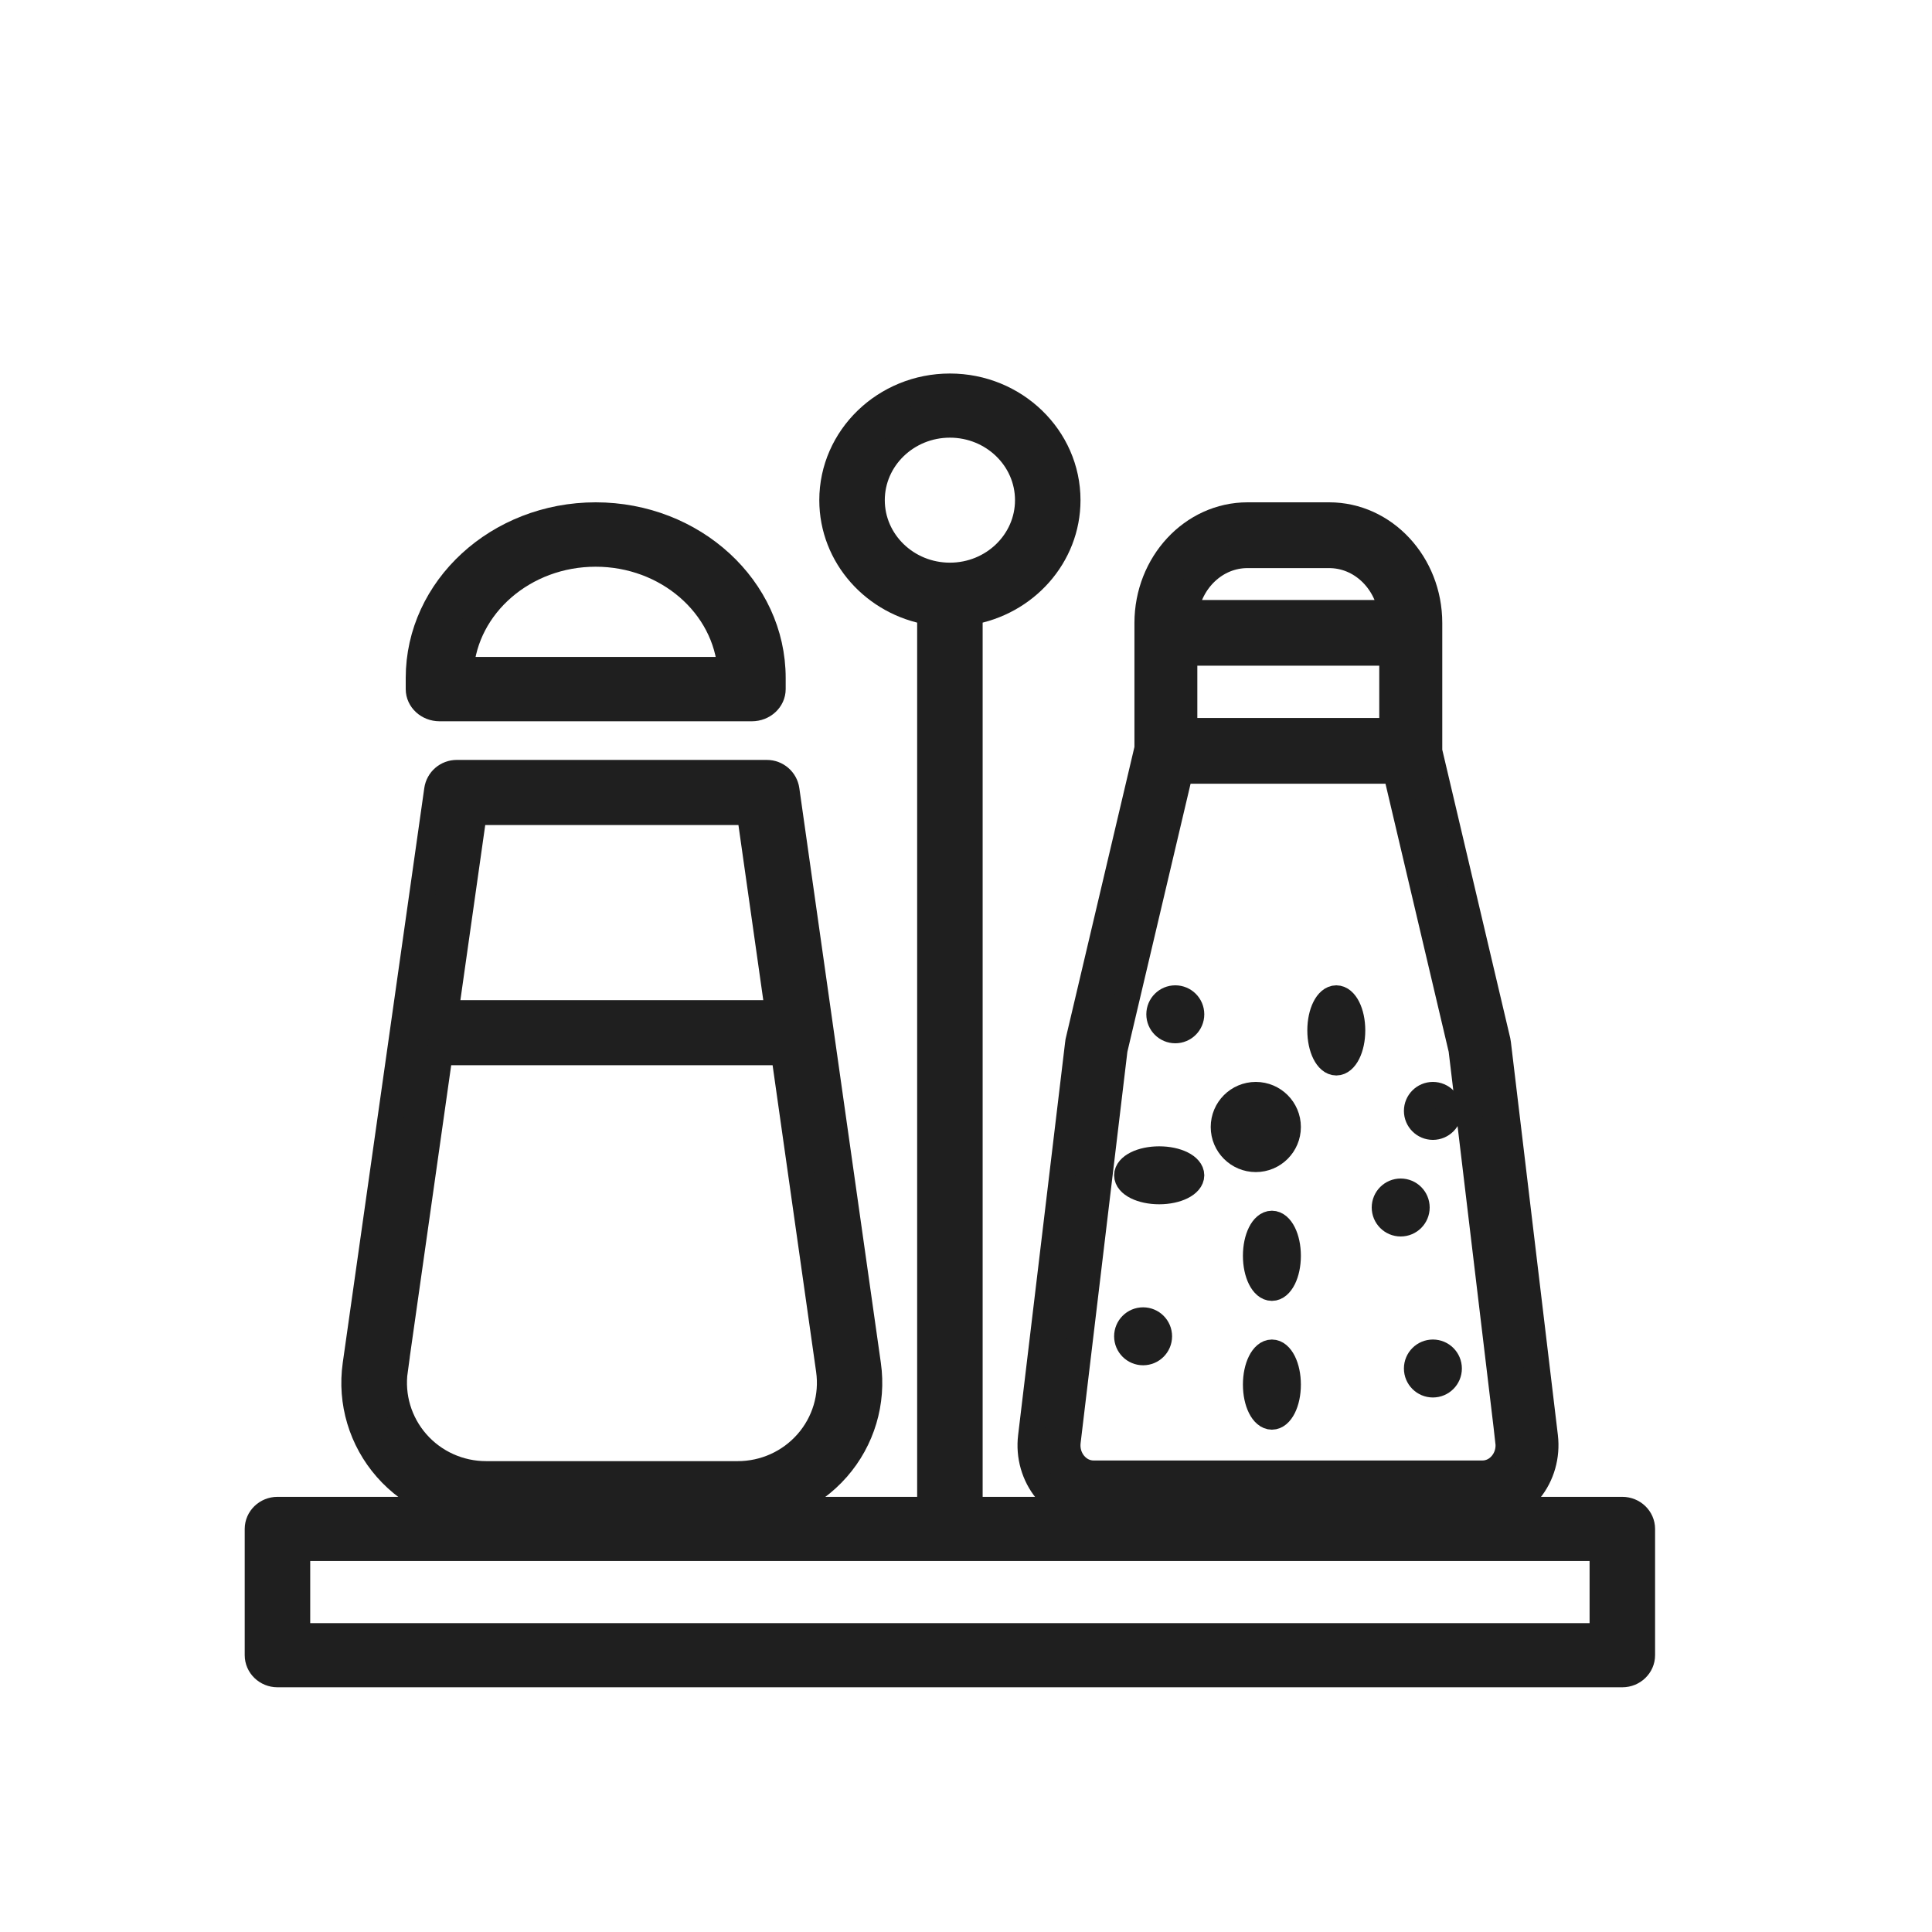 <svg width="60" height="60" viewBox="0 0 60 60" fill="none" xmlns="http://www.w3.org/2000/svg">
<path d="M15.092 47H22.908C24.093 47 25.218 46.492 25.996 45.606C26.774 44.72 27.125 43.544 26.96 42.382L24.427 24.527C24.383 24.226 24.123 24 23.816 24H14.184C13.877 24 13.617 24.224 13.573 24.527L11.04 42.382C10.875 43.544 11.226 44.72 12.004 45.606C12.782 46.492 13.905 47 15.092 47ZM14.722 25.223H23.28L24.165 31.461H13.837L14.722 25.223ZM12.264 42.551L13.665 32.682H24.341L25.742 42.551C25.857 43.364 25.611 44.184 25.068 44.803C24.525 45.422 23.74 45.777 22.912 45.777H15.095C14.268 45.777 13.482 45.422 12.94 44.803C12.397 44.184 12.152 43.362 12.266 42.551H12.264Z" fill="#1F1F1F" stroke="#1F1F1F" stroke-width="0.8"/>
<path d="M13.65 22H23.348C23.709 22 24 21.731 24 21.401V21.056C24 18.268 21.532 16 18.5 16C15.468 16 13 18.268 13 21.056V21.401C13 21.731 13.291 22 13.652 22H13.65ZM18.498 17.2C20.719 17.2 22.543 18.794 22.686 20.802H14.31C14.453 18.794 16.277 17.2 18.498 17.2Z" fill="#1F1F1F" stroke="#1F1F1F" stroke-width="0.8"/>
<path d="M36.5 31C36.224 31 36 31.224 36 31.5C36 31.776 36.224 32 36.5 32C36.776 32 37 31.776 37 31.5C37 31.224 36.776 31 36.5 31Z" fill="#1F1F1F" stroke="#1F1F1F" stroke-width="0.8"/>
<path d="M41.5 31C41.224 31 41 31.448 41 32C41 32.552 41.224 33 41.5 33C41.776 33 42 32.552 42 32C42 31.448 41.776 31 41.5 31Z" fill="#1F1F1F" stroke="#1F1F1F" stroke-width="0.8"/>
<path d="M44 34.5C44 34.776 44.224 35 44.5 35C44.776 35 45 34.776 45 34.5C45 34.224 44.776 34 44.5 34C44.224 34 44 34.224 44 34.5Z" fill="#1F1F1F" stroke="#1F1F1F" stroke-width="0.8"/>
<path d="M36 36C35.448 36 35 36.224 35 36.5C35 36.776 35.448 37 36 37C36.552 37 37 36.776 37 36.5C37 36.224 36.552 36 36 36Z" fill="#1F1F1F" stroke="#1F1F1F" stroke-width="0.8"/>
<path d="M39.5 38C39.224 38 39 38.448 39 39C39 39.552 39.224 40 39.5 40C39.776 40 40 39.552 40 39C40 38.448 39.776 38 39.5 38Z" fill="#1F1F1F" stroke="#1F1F1F" stroke-width="0.8"/>
<path d="M43.5 37C43.224 37 43 37.224 43 37.5C43 37.776 43.224 38 43.5 38C43.776 38 44 37.776 44 37.5C44 37.224 43.776 37 43.5 37Z" fill="#1F1F1F" stroke="#1F1F1F" stroke-width="0.8"/>
<path d="M40 35C40 34.448 39.552 34 39 34C38.448 34 38 34.448 38 35C38 35.552 38.448 36 39 36C39.552 36 40 35.552 40 35Z" fill="#1F1F1F" stroke="#1F1F1F" stroke-width="0.8"/>
<path d="M35.5 41C35.224 41 35 41.224 35 41.5C35 41.776 35.224 42 35.5 42C35.776 42 36 41.776 36 41.5C36 41.224 35.776 41 35.5 41Z" fill="#1F1F1F" stroke="#1F1F1F" stroke-width="0.8"/>
<path d="M44 42.5C44 42.776 44.224 43 44.5 43C44.776 43 45 42.776 45 42.5C45 42.224 44.776 42 44.5 42C44.224 42 44 42.224 44 42.5Z" fill="#1F1F1F" stroke="#1F1F1F" stroke-width="0.8"/>
<path d="M39.5 42C39.224 42 39 42.448 39 43C39 43.552 39.224 44 39.5 44C39.776 44 40 43.552 40 43C40 42.448 39.776 42 39.5 42Z" fill="#1F1F1F" stroke="#1F1F1F" stroke-width="0.8"/>
<path d="M33.489 32.328C33.484 32.353 33.478 32.376 33.477 32.401L32.016 44.614C31.943 45.218 32.117 45.824 32.491 46.281C32.864 46.738 33.402 47 33.967 47H46.034C46.599 47 47.137 46.738 47.51 46.281C47.883 45.824 48.055 45.216 47.984 44.614L46.524 32.401C46.521 32.376 46.517 32.351 46.512 32.328L44.391 23.329V19.348C44.391 17.503 42.996 16 41.28 16H38.742C37.028 16 35.631 17.501 35.631 19.348V23.243L33.489 32.328ZM43.234 20.274V22.698H36.784V20.274H43.234ZM46.839 44.772C46.869 45.025 46.799 45.27 46.643 45.461C46.487 45.652 46.27 45.757 46.034 45.757H33.967C33.73 45.757 33.514 45.652 33.357 45.461C33.201 45.27 33.132 45.025 33.162 44.772L34.617 32.596L36.658 23.939H43.344L45.385 32.596L46.84 44.772H46.839ZM38.74 17.243H41.278C42.257 17.243 43.067 18.021 43.209 19.033H36.809C36.951 18.021 37.761 17.243 38.74 17.243Z" fill="#1F1F1F" stroke="#1F1F1F" stroke-width="0.8"/>
<path d="M50.383 46.886H30.117V19.011C31.839 18.727 33.156 17.277 33.156 15.533C33.156 13.585 31.516 12 29.5 12C27.484 12 25.844 13.585 25.844 15.533C25.844 17.277 27.159 18.727 28.883 19.011V46.886H8.617C8.277 46.886 8 47.154 8 47.482V51.404C8 51.732 8.277 52 8.617 52H50.383C50.723 52 51 51.732 51 51.404V47.482C51 47.154 50.723 46.886 50.383 46.886ZM27.078 15.533C27.078 14.243 28.163 13.192 29.5 13.192C30.837 13.192 31.922 14.242 31.922 15.533C31.922 16.824 30.837 17.874 29.5 17.874C28.163 17.874 27.078 16.824 27.078 15.533ZM49.766 50.808H9.234V48.078H49.766V50.808Z" fill="#1F1F1F" stroke="#1F1F1F" stroke-width="0.8"/>
</svg>
